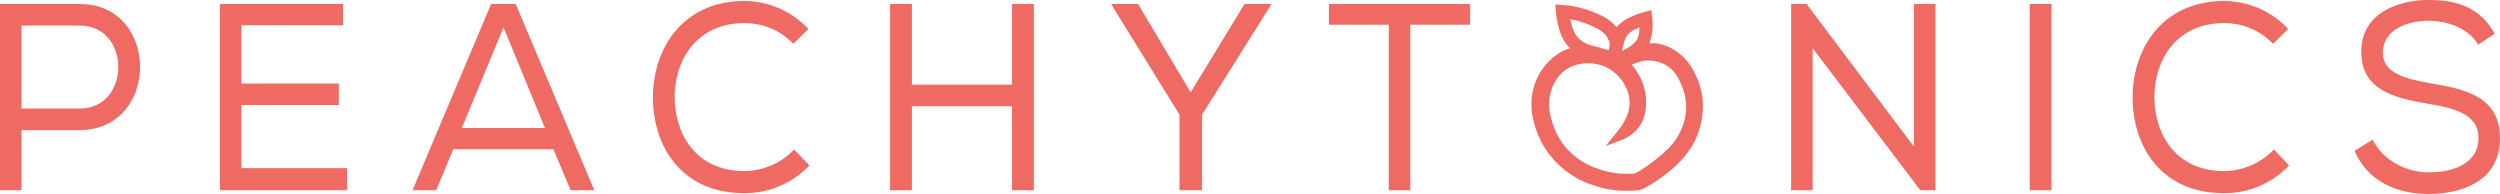 <svg xmlns="http://www.w3.org/2000/svg" viewBox="0 0 823.6 63.9"><defs><style>.cls-1{fill:#ef6a63;}</style></defs><title>Asset 2</title><g id="Layer_2" data-name="Layer 2"><g id="Layer_2-2" data-name="Layer 2"><path class="cls-1" d="M557.88,23.33a17.36,17.36,0,0,0-4.41-5.49c-3.15-2.53-6.36-3.74-9.63-3.58l-.44,0a1.2,1.2,0,0,0,.07-.19,20.13,20.13,0,0,0,.83-3.55,18.38,18.38,0,0,0,0-4.75L544,3.33,541.64,4a25.14,25.14,0,0,0-4.16,1.48A13.34,13.34,0,0,0,534,7.56,9.93,9.93,0,0,0,532.57,9a13.54,13.54,0,0,0-5.1-3.89l-.83-.37a35.22,35.22,0,0,0-4.88-1.85,31.67,31.67,0,0,0-6.82-1.23l-2.56-.19L512.6,4a26,26,0,0,0,1,5.37,14.6,14.6,0,0,0,2.13,4.76,10.36,10.36,0,0,0,1.51,1.76c-6.76,2.06-10.07,8.15-10.9,9.94a21.13,21.13,0,0,0-1.14,13.89A29,29,0,0,0,511.33,52a29.57,29.57,0,0,0,13.06,8.86,33.41,33.41,0,0,0,11.57,2,35.64,35.64,0,0,0,4.2-.25l1.14-.37A51.31,51.31,0,0,0,549.24,57a33.21,33.21,0,0,0,8.15-8.83A26.38,26.38,0,0,0,561,34.2,23.62,23.62,0,0,0,557.88,23.33ZM534.51,16c.28-1.18.5-2,.59-2.26a11.12,11.12,0,0,1,.37-1.08,4.76,4.76,0,0,1,1.3-1.76,9.43,9.43,0,0,1,2.5-1.48l.86-.37c0,.34-.06.65-.09,1a7.2,7.2,0,0,1-.65,2.78s-.06.12-.14.25c-.18.32-.91,1.51-3.53,3-.3.18-.75.43-1.3.7C534.45,16.48,534.48,16.23,534.51,16Zm-14-8.89a30.89,30.89,0,0,1,4.32,1.63l.71.34a9.16,9.16,0,0,1,3.67,2.78,6.1,6.1,0,0,1,.68,1.24,3.2,3.2,0,0,1,.34,2.25,5.54,5.54,0,0,1-.31,1.2c-.67-.21-1.45-.43-2.22-.65l-.37-.12c-1.08-.34-1.88-.52-2.59-.71a9.39,9.39,0,0,1-2.44-.83,8.57,8.57,0,0,1-3-2.5,11.33,11.33,0,0,1-1.51-3.52c-.18-.62-.34-1.24-.46-1.85A24.65,24.65,0,0,1,520.53,7.07Zm33.06,36.21c-2,4.29-5.06,6.73-8.27,9.35a51.7,51.7,0,0,1-6.55,4.45,27.87,27.87,0,0,1-12.44-1.55,23.71,23.71,0,0,1-10.49-7,23.06,23.06,0,0,1-4.54-8.64,17.58,17.58,0,0,1-.9-6.61,14.49,14.49,0,0,1,1.67-5.92,11.59,11.59,0,0,1,5.46-5.4,14.59,14.59,0,0,1,5.07-1.18,3.2,3.2,0,0,1,.52,0,15.38,15.38,0,0,1,4.76.8c5.68,1.92,10.55,8.77,8.52,15.5a20.16,20.16,0,0,1-3.92,6.64L529,48.09l5.28-2a12.82,12.82,0,0,0,4.9-3.34,12.05,12.05,0,0,0,2.16-3.36,17.84,17.84,0,0,0-.18-12,19.71,19.71,0,0,0-3.61-6.05A14.57,14.57,0,0,1,541.89,20a12.14,12.14,0,0,1,6.55,1.24,11,11,0,0,1,2.8,2.16,14.51,14.51,0,0,1,2.29,3.73,19.28,19.28,0,0,1,1.91,6.79c0,.44.06.9.06,1.33A18.6,18.6,0,0,1,553.59,43.28Z"/><path class="cls-1" d="M7.09,62.67H0V1.32H26.23c26.55,0,26.55,41.46,0,41.55H7.09ZM26.23,8.42H7.09V35.76H26.23C43.22,35.76,43.22,8.42,26.23,8.42Z"/><path class="cls-1" d="M72.44,1.32H113v7H79.54V27.52h32.08v7.1H79.54V55.4h34.8v7.27H72.44Z"/><path class="cls-1" d="M169.88,1.32l25.9,61.35H188l-5.69-13.5h-33l-5.6,13.5H135.9L161.79,1.32Zm-4,7.71L152.15,42.16h27.38Z"/><path class="cls-1" d="M245.21,63.64c-20.37,0-30-15-30.1-31.3s9.81-32,30.1-32a29,29,0,0,1,21.11,9.2l-4.94,4.91a22.21,22.21,0,0,0-16.17-6.83c-15.5,0-23,11.92-22.93,24.63.17,12.45,7.34,24.1,22.93,24.1a22.83,22.83,0,0,0,16.41-7.1l5,5.26A29.25,29.25,0,0,1,245.21,63.64Z"/><path class="cls-1" d="M333.41,35h-33V62.67h-7.18V1.32h7.18V27.88h33V1.32h7.17V62.67h-7.17Z"/><path class="cls-1" d="M366.18,1.58V1.32h8.75l17.31,29.1L410,1.32h8.74v.26L396,37.78V62.67h-7.43V37.78Z"/><path class="cls-1" d="M437.8,8.15V1.32h46.52V8.15H464.61V62.67h-7.09V8.15Z"/><path class="cls-1" d="M595.15,1.32l35.38,47v-47h7.09V62.67h-5l-35.46-46.8v46.8h-7.09V1.32Z"/><path class="cls-1" d="M668.67,1.32h7.17V62.67h-7.17Z"/><path class="cls-1" d="M732.68,63.64c-20.37,0-30-15-30.1-31.3s9.82-32,30.1-32a29,29,0,0,1,21.12,9.2l-4.95,4.91a22.19,22.19,0,0,0-16.17-6.83c-15.5,0-23,11.92-22.92,24.63.16,12.45,7.34,24.1,22.92,24.1a22.87,22.87,0,0,0,16.42-7.1l5,5.26A29.25,29.25,0,0,1,732.68,63.64Z"/><path class="cls-1" d="M800.18,6.84C792.84,6.84,785,9.9,785,17.36c0,6.66,7.18,8.59,15.68,10.08,11.54,1.93,22.92,4.38,22.92,18.23S811.15,63.9,800.1,63.9c-10.23,0-20-3.94-24.42-14.2L781.62,46c3.72,7.28,11.47,10.78,18.56,10.78s16.33-2.37,16.33-11.39c.08-7.63-8-9.82-16.66-11.22-11.14-1.85-21.94-4.56-21.94-17C777.75,4.38,790,0,800,0c8.57,0,16.74,1.84,21.85,11.13l-5.44,3.6C813.29,9.38,806.61,6.93,800.18,6.84Z"/></g></g></svg>